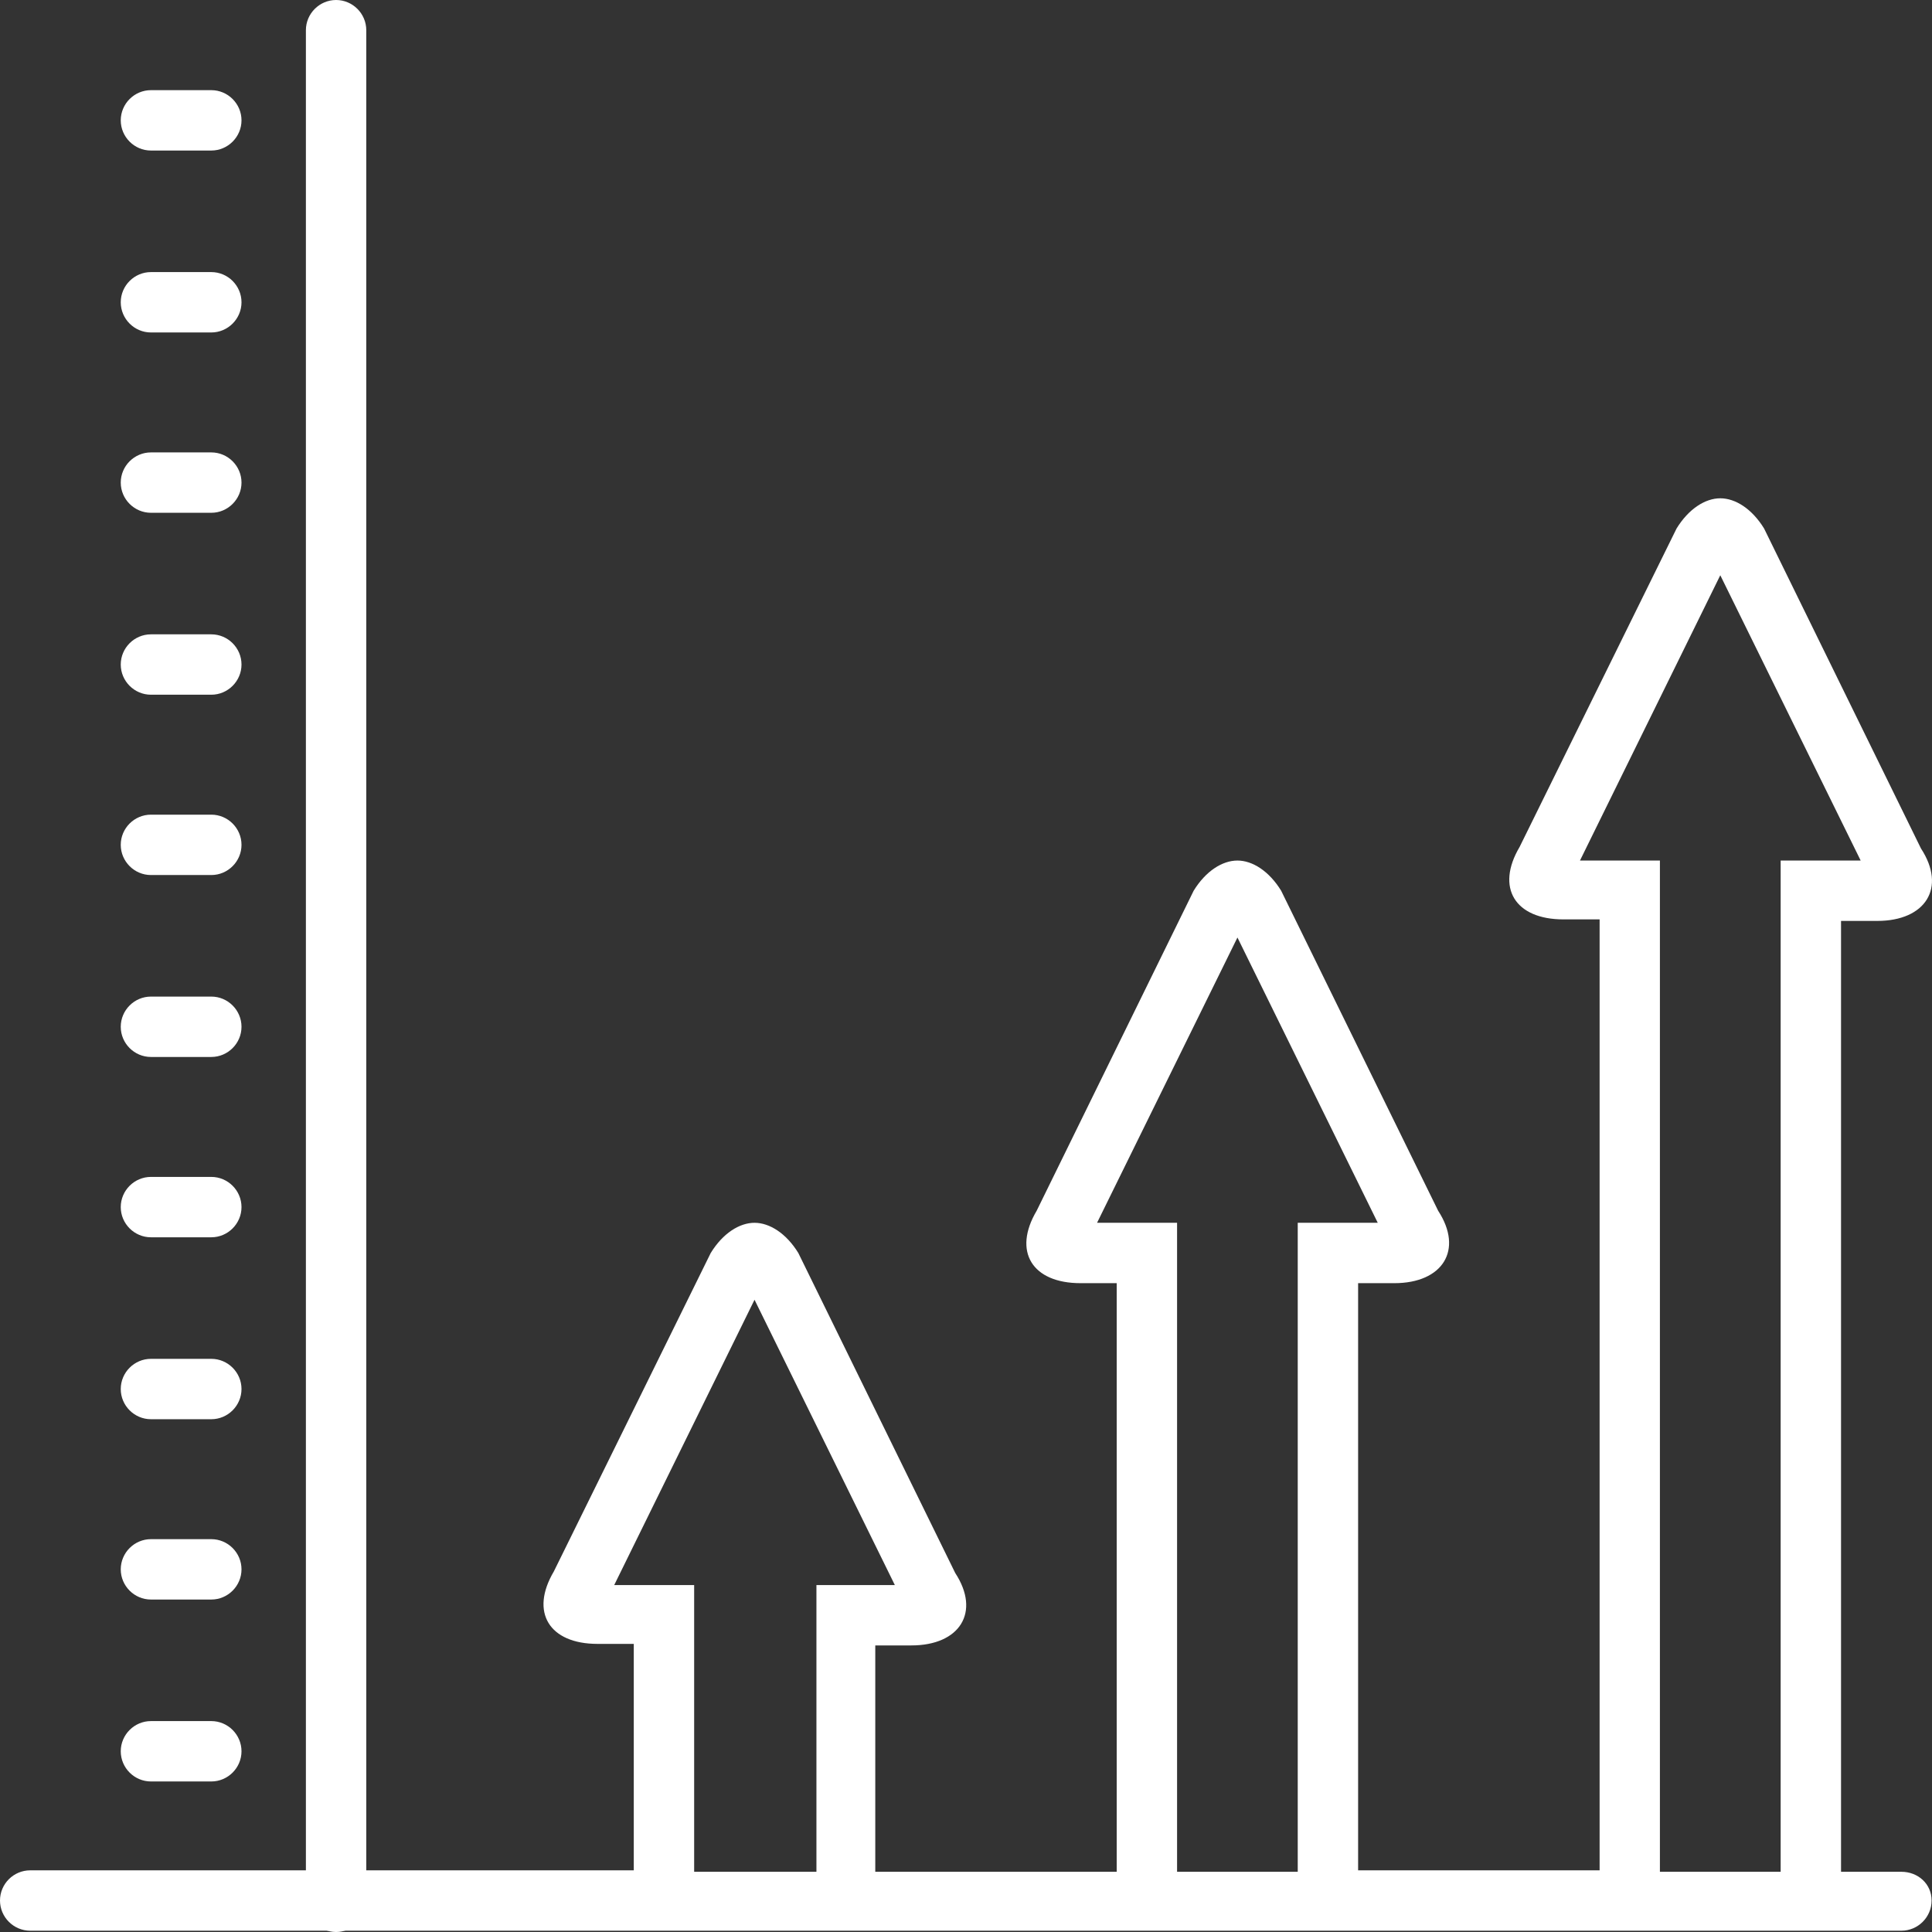 <svg width="24" height="24" viewBox="0 0 24 24" version="1.1" xmlns="http://www.w3.org/2000/svg" xmlns:xlink="http://www.w3.org/1999/xlink">
<rect x="0" y="0" width="24" height="24" fill="#333333" stroke="none"/>
<title>noun_1480847_cc</title>
<desc>Created using Figma</desc>
<g id="Canvas" transform="translate(-17599 -1537)">
<g id="noun_1480847_cc">
<g id="Group">
<g id="Vector">
<use xlink:href="#path0_fill" transform="translate(17602.8 1537)" fill="#FFFFFF"/>
</g>
</g>
<g id="Vector">
<use xlink:href="#path1_fill" transform="translate(17599 1543.19)" fill="#FFFFFF"/>
</g>
<g id="Group">
<g id="Group">
<g id="Vector">
<use xlink:href="#path2_fill" transform="translate(17600.5 1538.12)" fill="#FFFFFF"/>
</g>
</g>
<g id="Group">
<g id="Vector">
<use xlink:href="#path2_fill" transform="translate(17600.5 1540.38)" fill="#FFFFFF"/>
</g>
</g>
<g id="Group">
<g id="Vector">
<use xlink:href="#path2_fill" transform="translate(17600.5 1542.62)" fill="#FFFFFF"/>
</g>
</g>
<g id="Group">
<g id="Group">
<g id="Vector">
<use xlink:href="#path2_fill" transform="translate(17600.5 1544.88)" fill="#FFFFFF"/>
</g>
</g>
<g id="Group">
<g id="Vector">
<use xlink:href="#path2_fill" transform="translate(17600.5 1547.12)" fill="#FFFFFF"/>
</g>
</g>
<g id="Group">
<g id="Vector">
<use xlink:href="#path2_fill" transform="translate(17600.5 1549.38)" fill="#FFFFFF"/>
</g>
</g>
</g>
<g id="Group">
<g id="Group">
<g id="Vector">
<use xlink:href="#path2_fill" transform="translate(17600.5 1551.62)" fill="#FFFFFF"/>
</g>
</g>
<g id="Group">
<g id="Vector">
<use xlink:href="#path2_fill" transform="translate(17600.5 1553.88)" fill="#FFFFFF"/>
</g>
</g>
<g id="Group">
<g id="Vector">
<use xlink:href="#path2_fill" transform="translate(17600.5 1556.12)" fill="#FFFFFF"/>
</g>
</g>
</g>
<g id="Group">
<g id="Group">
<g id="Vector">
<use xlink:href="#path2_fill" transform="translate(17600.5 1558.38)" fill="#FFFFFF"/>
</g>
</g>
</g>
</g>
</g>
</g>
<defs>
<path id="path0_fill" d="M 0.375 24C 0.169 24 0 23.831 0 23.625L 0 0.375C 0 0.169 0.169 0 0.375 0C 0.581 0 0.75 0.169 0.75 0.375L 0.75 23.625C 0.75 23.831 0.581 24 0.375 24Z"/>
<path id="path1_fill" d="M 23.62 17.062L 22.87 17.062L 22.87 5.25L 23.32 5.25C 23.92 5.25 24.182 4.838 23.863 4.35L 21.914 0.375C 21.764 0.131 21.558 0 21.37 0C 21.183 0 20.977 0.131 20.827 0.375L 18.877 4.331C 18.577 4.838 18.821 5.231 19.421 5.231L 19.871 5.231L 19.871 17.044L 16.871 17.044L 16.871 9.75L 17.321 9.75C 17.921 9.75 18.183 9.338 17.865 8.85L 15.915 4.875C 15.765 4.631 15.559 4.5 15.372 4.5C 15.184 4.5 14.978 4.631 14.828 4.875L 12.878 8.85C 12.578 9.356 12.822 9.75 13.422 9.75L 13.872 9.75L 13.872 17.062L 10.873 17.062L 10.873 14.25L 11.322 14.25C 11.922 14.25 12.185 13.838 11.866 13.35L 9.917 9.375C 9.767 9.131 9.56 9 9.373 9C 9.185 9 8.979 9.131 8.829 9.375L 6.88 13.331C 6.58 13.838 6.823 14.231 7.423 14.231L 7.873 14.231L 7.873 17.044L 0.375 17.044C 0.169 17.044 0 17.212 0 17.419C 0 17.625 0.169 17.794 0.375 17.794L 23.62 17.794C 23.826 17.794 23.995 17.625 23.995 17.419C 23.995 17.212 23.826 17.062 23.62 17.062ZM 8.623 17.062L 8.623 13.5L 7.873 13.5L 7.63 13.5L 9.373 9.956L 11.116 13.5L 10.873 13.5L 10.142 13.5L 10.142 17.062L 8.623 17.062ZM 13.872 9L 13.628 9L 15.372 5.456L 17.115 9L 16.871 9L 16.121 9L 16.121 17.062L 14.622 17.062L 14.622 9L 13.872 9ZM 20.62 17.062L 20.62 4.5L 19.871 4.5L 19.627 4.5L 21.37 0.956L 23.114 4.5L 22.87 4.5L 22.12 4.5L 22.12 17.062L 20.62 17.062Z"/>
<path id="path2_fill" d="M 1.125 0.75L 0.375 0.75C 0.169 0.75 0 0.581 0 0.375C 0 0.169 0.169 0 0.375 0L 1.125 0C 1.331 0 1.5 0.169 1.5 0.375C 1.5 0.581 1.331 0.75 1.125 0.75Z"/>
</defs>
</svg>
